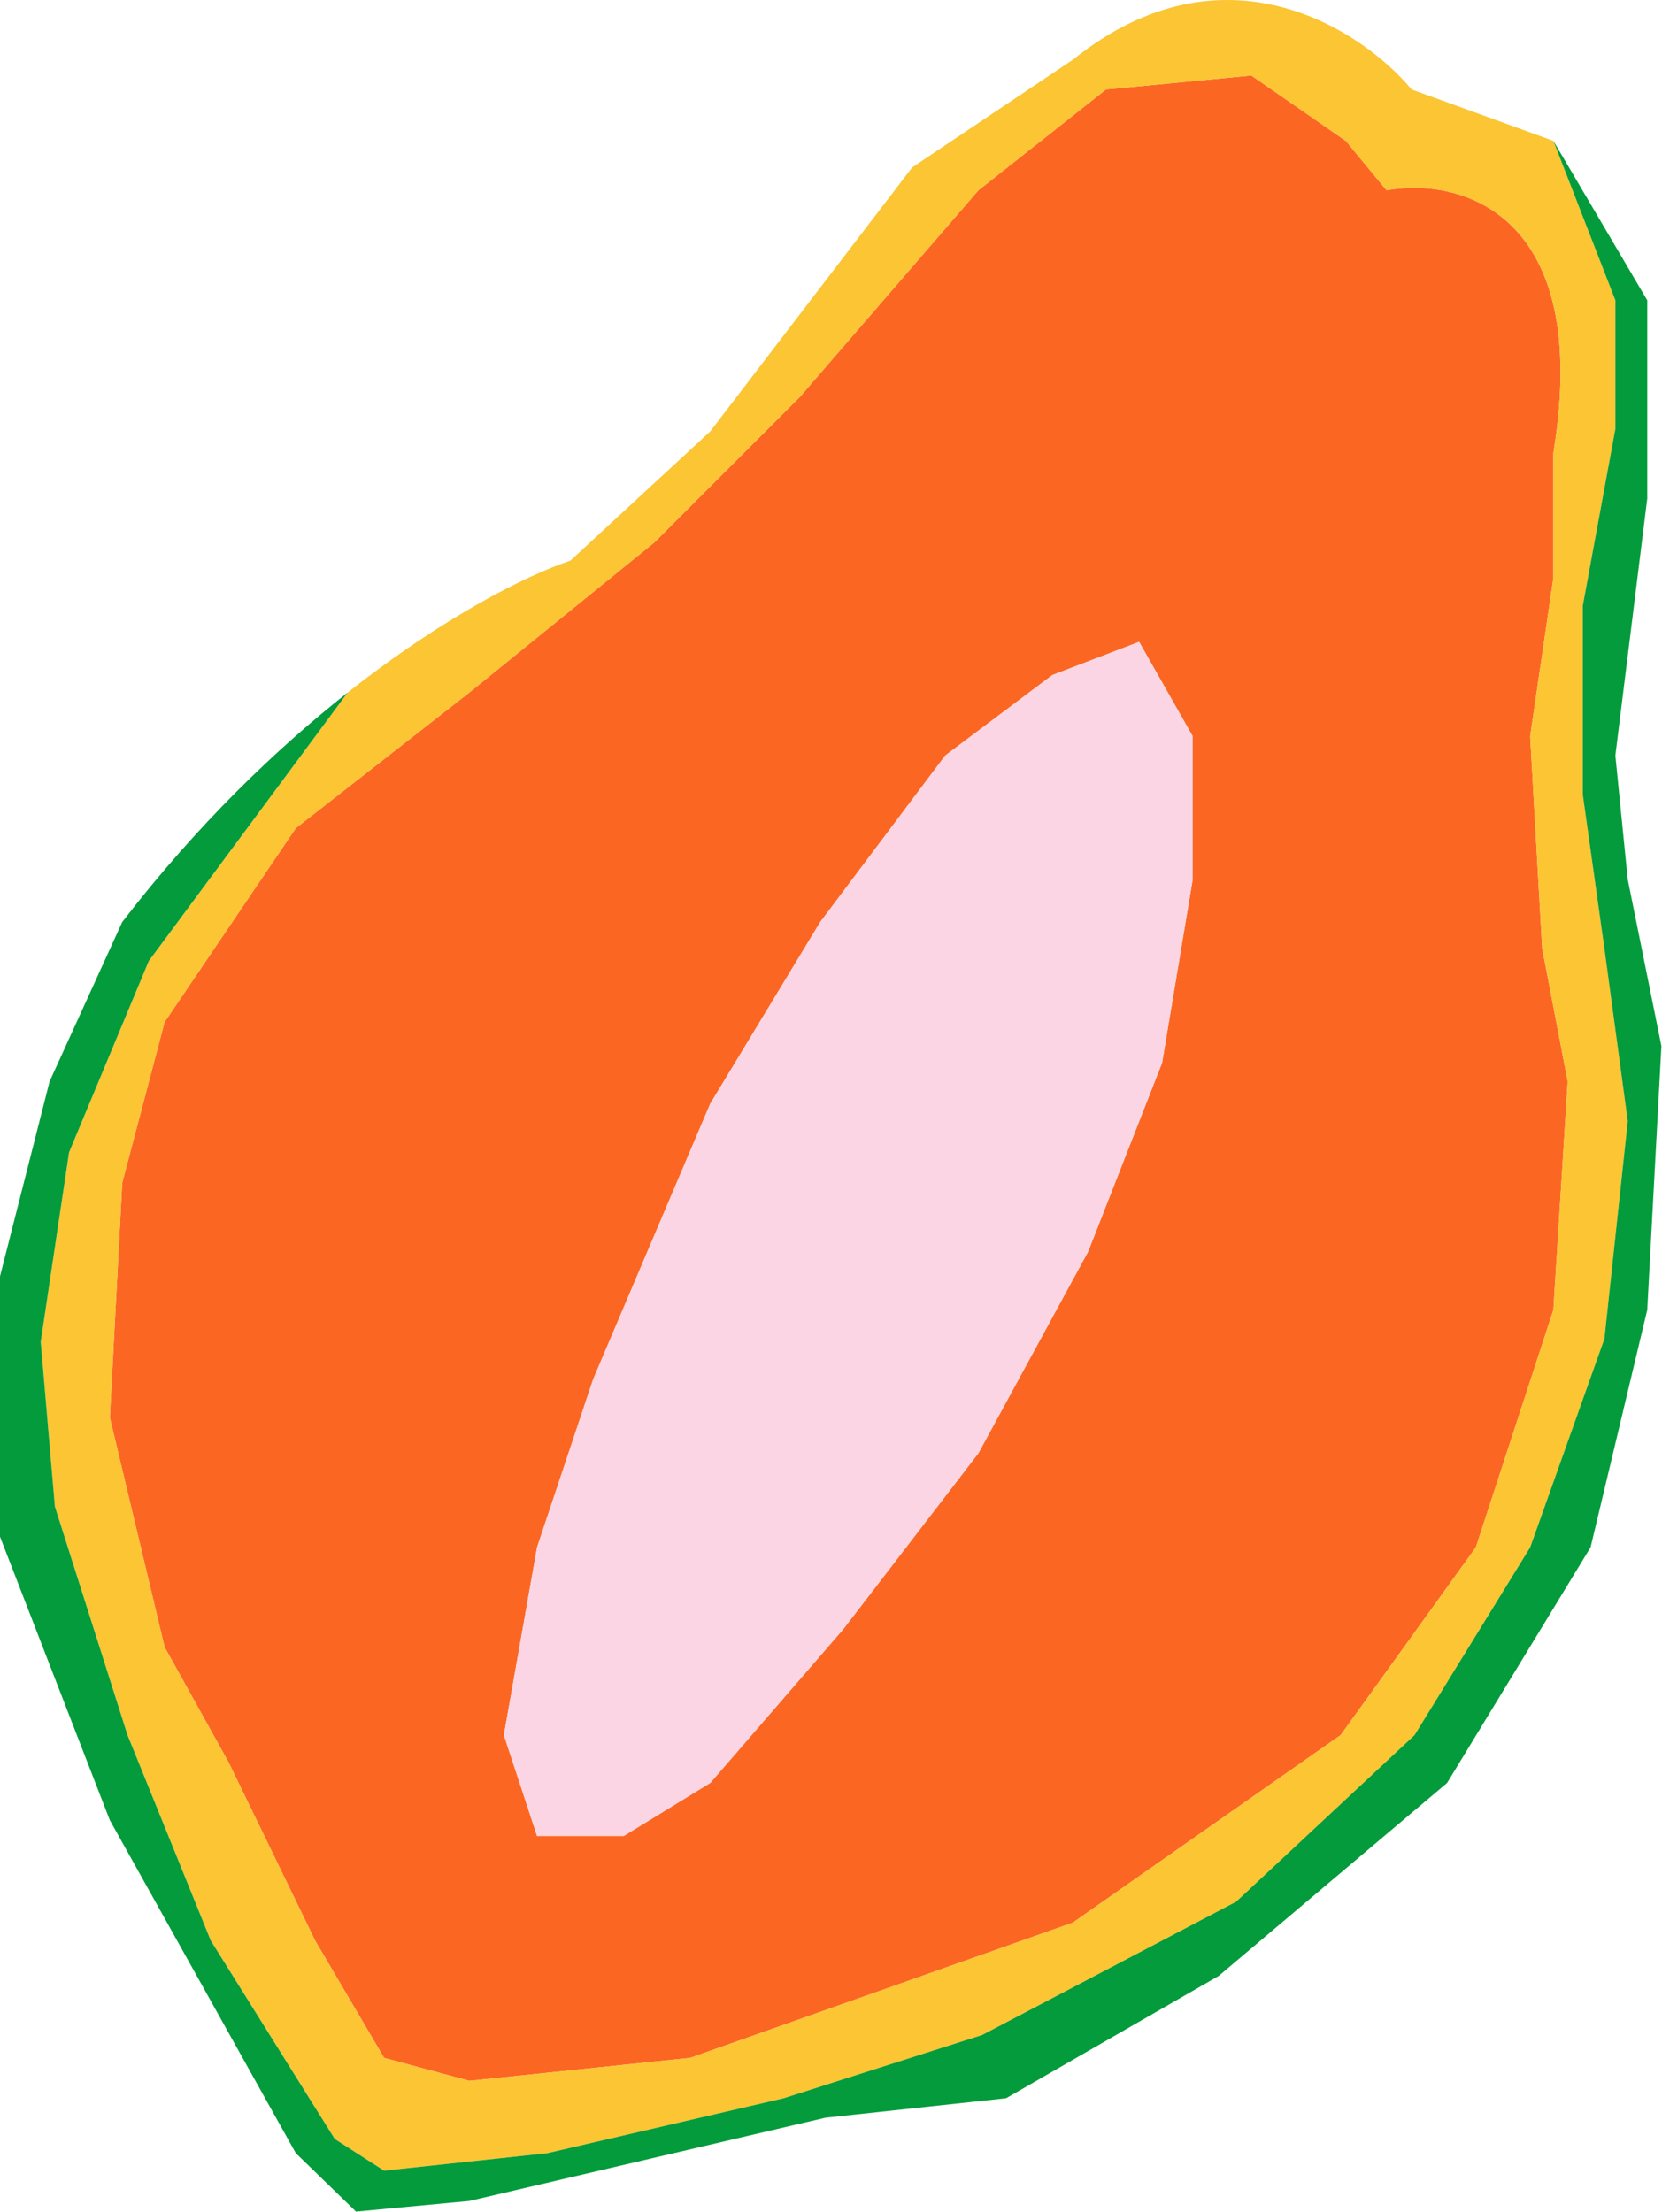 <?xml version="1.0" encoding="UTF-8"?> <svg xmlns="http://www.w3.org/2000/svg" width="653" height="869" viewBox="0 0 653 869" fill="none"> <path fill-rule="evenodd" clip-rule="evenodd" d="M150.907 808.469L123.805 762.384L89.725 692.199L64.667 647.094L43.146 556.884L48.018 464.67L64.667 401.524L116.217 325.347L184.417 272.061L257.114 213.086L314.247 155.953L384.41 74.765L434.526 35.156L491.659 29.66L528.745 55.337L544.782 74.765C573.102 69.573 625.855 82.953 610.315 178.004V227.119L601.203 289.263L605.924 372.612L615.948 424.867L610.315 514.638L579.864 607.891L526.74 681.658L421.496 755.345L271.147 808.469L184.417 817.49L150.907 808.469ZM197.977 681.658L211.007 721.266H245.086L279.061 700.447L331.286 640.078L384.41 570.917L427.51 491.733L456.577 417.561L468.605 345.532V289.263L447.557 252.177L413.477 265.207L371.38 296.818L322.266 362.235L279.061 433.598L233.058 541.849L211.007 607.891L197.977 681.658Z" fill="#FB6723"></path> <path d="M211.007 721.266L197.977 681.658L211.007 607.891L233.058 541.849L279.061 433.598L322.266 362.235L371.38 296.818L413.477 265.207L447.557 252.177L468.605 289.263V345.532L456.577 417.561L427.51 491.733L384.41 570.917L331.286 640.078L279.061 700.447L245.086 721.266H211.007Z" fill="#FBD5E3"></path> <path fill-rule="evenodd" clip-rule="evenodd" d="M610.315 55.337L554.642 35.156C534.924 11.495 480.736 -23.996 421.723 23.326L358.395 65.776L279.061 169.467L224.084 220.269C206.947 225.981 174.337 242.313 136.631 272.061L58.456 377.545L27.14 452.703L16.006 527.166L21.573 591.885L50.105 681.658L82.813 762.384L131.527 840.326L150.907 852.776L215.094 845.892L307.918 824.319L385.93 799.451L485.667 747.114L555.779 681.658L601.203 607.891L630.361 525.977L639.543 440.474L630.361 372.612L621.879 312.23V237.956L634.672 168.491V117.969L610.315 55.337ZM123.805 762.384L150.907 808.469L184.417 817.49L271.147 808.469L421.496 755.345L526.74 681.658L579.864 607.891L610.315 514.638L615.948 424.867L605.924 372.612L601.203 289.263L610.315 227.119V178.004C625.855 82.953 573.102 69.573 544.782 74.765L528.745 55.337L491.659 29.66L434.526 35.156L384.41 74.765L314.247 155.953L257.114 213.086L184.417 272.061L116.217 325.347L64.667 401.524L48.018 464.67L43.146 556.884L64.667 647.094L89.725 692.199L123.805 762.384Z" fill="#FBC533"></path> <path d="M116.217 845.892L139.878 868.858L184.417 864.682L324.295 831.974L395.278 824.319L478.787 776.301L568.56 700.447L624.929 607.891L647.198 514.638L652.765 410.948L639.543 345.532L634.672 296.818L647.198 195.911V117.969L610.315 55.337L634.672 117.969V168.491L621.879 237.956V312.23L630.361 372.612L639.543 440.474L630.361 525.977L601.203 607.891L555.779 681.658L485.667 747.114L385.93 799.451L307.918 824.319L215.094 845.892L150.907 852.776L131.527 840.326L82.813 762.384L50.105 681.658L21.573 591.885L16.006 527.166L27.14 452.703L58.456 377.545L136.631 272.061C108.494 294.261 77.519 323.931 48.018 362.235L19.486 424.867L0 501.417V603.716L43.146 715.062L116.217 845.892Z" fill="#039B3B"></path> </svg> 